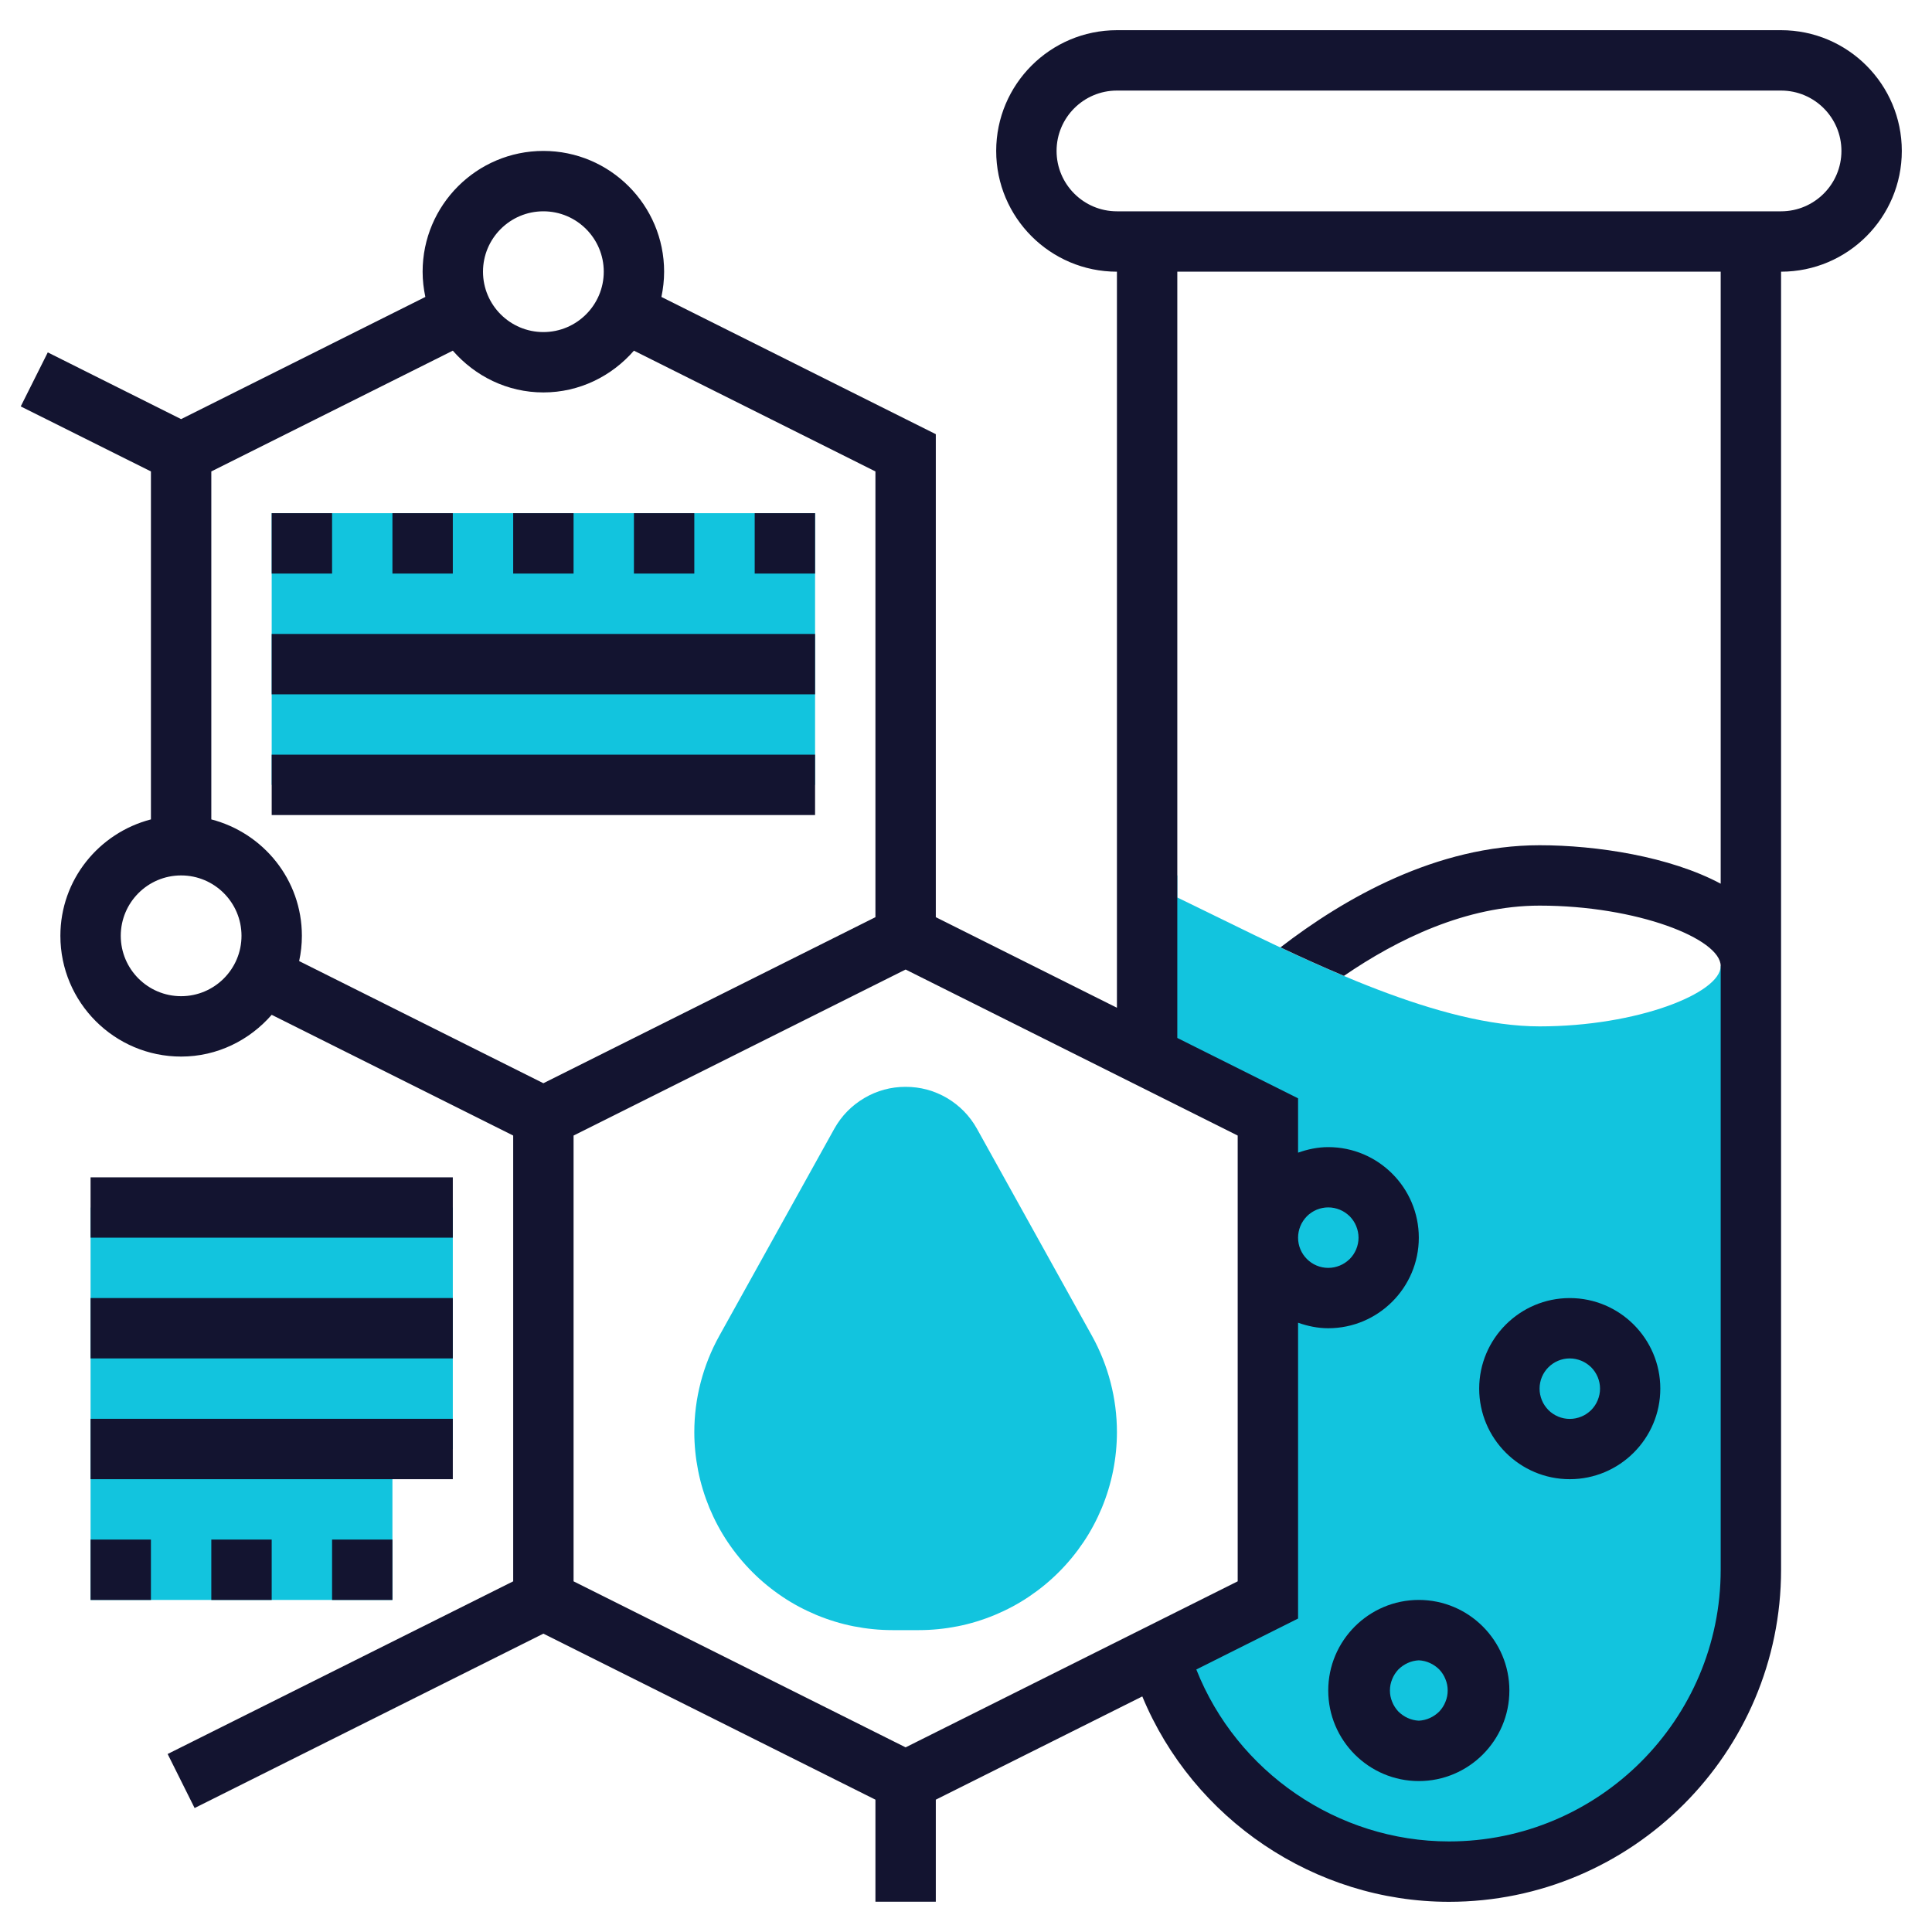 <svg xmlns="http://www.w3.org/2000/svg" xmlns:xlink="http://www.w3.org/1999/xlink" width="100" zoomAndPan="magnify" viewBox="0 0 75 75" height="100" preserveAspectRatio="xMidYMid meet" version="1.2"><g id="b3a5a78ef5"><rect x="0" width="75" y="0" height="75" style="fill:#ffffff;fill-opacity:1;stroke:none;"/><rect x="0" width="75" y="0" height="75" style="fill:#ffffff;fill-opacity:1;stroke:none;"/><path style=" stroke:none;fill-rule:nonzero;fill:#12c4de;fill-opacity:1;" d="M 66.797 37.5 C 66.797 38.555 63.551 39.844 59.766 39.844 C 55.918 39.844 51.062 37.465 47.16 35.551 C 46.676 35.312 46.188 35.074 45.703 34.84 L 45.703 33.984 L 44.531 33.984 L 44.531 41.016 L 49.219 43.359 L 49.219 62.109 L 44.996 64.219 C 46.418 69.094 50.918 72.656 56.25 72.656 C 62.723 72.656 67.969 67.41 67.969 60.938 L 67.969 36.328 Z M 10.547 19.922 L 31.641 19.922 L 31.641 30.469 L 10.547 30.469 Z M 35.672 63.281 L 34.641 63.281 C 34.137 63.281 33.637 63.23 33.141 63.133 C 32.645 63.035 32.164 62.887 31.699 62.695 C 31.234 62.5 30.789 62.266 30.371 61.984 C 29.953 61.703 29.562 61.383 29.207 61.027 C 28.852 60.672 28.531 60.281 28.25 59.863 C 27.969 59.445 27.734 59 27.539 58.535 C 27.348 58.07 27.199 57.586 27.102 57.094 C 27.004 56.598 26.953 56.098 26.953 55.594 C 26.953 54.289 27.289 53 27.922 51.859 L 32.391 43.812 C 32.672 43.312 33.059 42.918 33.555 42.625 C 34.047 42.336 34.582 42.191 35.156 42.191 C 35.73 42.191 36.266 42.336 36.762 42.625 C 37.254 42.918 37.641 43.312 37.922 43.812 L 42.391 51.859 C 43.023 53 43.359 54.289 43.359 55.594 C 43.359 56.098 43.309 56.598 43.211 57.094 C 43.113 57.586 42.965 58.07 42.773 58.535 C 42.578 59 42.344 59.445 42.062 59.863 C 41.781 60.281 41.461 60.672 41.105 61.027 C 40.75 61.383 40.359 61.703 39.941 61.984 C 39.523 62.266 39.078 62.5 38.613 62.695 C 38.148 62.887 37.668 63.035 37.172 63.133 C 36.676 63.23 36.176 63.281 35.672 63.281 Z M 3.516 46.875 L 3.516 62.109 L 15.234 62.109 L 15.234 56.25 L 17.578 56.25 L 17.578 46.875 Z M 3.516 46.875 "/><path style=" stroke:none;fill-rule:nonzero;fill:#131430;fill-opacity:1;" d="M 69.141 1.172 L 43.359 1.172 C 40.773 1.172 38.672 3.273 38.672 5.859 C 38.672 8.445 40.773 10.547 43.359 10.547 L 43.359 39.121 L 36.328 35.605 L 36.328 16.855 L 25.676 11.527 C 25.742 11.211 25.781 10.883 25.781 10.547 C 25.781 7.961 23.68 5.859 21.094 5.859 C 18.508 5.859 16.406 7.961 16.406 10.547 C 16.406 10.883 16.445 11.211 16.512 11.527 L 7.031 16.27 L 1.855 13.68 L 0.805 15.777 L 5.859 18.301 L 5.859 31.809 C 3.844 32.332 2.344 34.148 2.344 36.328 C 2.344 38.914 4.445 41.016 7.031 41.016 C 8.438 41.016 9.688 40.379 10.547 39.395 L 19.922 44.082 L 19.922 61.387 L 6.508 68.09 L 7.555 70.188 L 21.094 63.418 L 33.984 69.863 L 33.984 73.824 L 36.328 73.824 L 36.328 69.863 L 44.344 65.855 C 46.312 70.609 51.023 73.828 56.25 73.828 C 63.355 73.828 69.141 68.043 69.141 60.938 L 69.141 10.547 C 71.727 10.547 73.828 8.445 73.828 5.859 C 73.828 3.273 71.727 1.172 69.141 1.172 Z M 21.094 8.203 C 22.387 8.203 23.438 9.254 23.438 10.547 C 23.438 11.84 22.387 12.891 21.094 12.891 C 19.801 12.891 18.75 11.84 18.75 10.547 C 18.75 9.254 19.801 8.203 21.094 8.203 Z M 7.031 38.672 C 5.738 38.672 4.688 37.621 4.688 36.328 C 4.688 35.035 5.738 33.984 7.031 33.984 C 8.324 33.984 9.375 35.035 9.375 36.328 C 9.375 37.621 8.324 38.672 7.031 38.672 Z M 8.203 31.809 L 8.203 18.301 L 17.578 13.613 C 18.438 14.598 19.688 15.234 21.094 15.234 C 22.5 15.234 23.75 14.598 24.609 13.613 L 33.984 18.301 L 33.984 35.605 L 21.094 42.051 L 11.613 37.309 C 11.684 36.984 11.719 36.66 11.719 36.328 C 11.719 34.148 10.219 32.332 8.203 31.809 Z M 22.266 44.082 L 35.156 37.637 L 48.047 44.082 L 48.047 61.387 L 35.156 67.832 L 22.266 61.387 Z M 66.797 34.305 C 64.824 33.25 61.98 32.812 59.766 32.812 C 55.766 32.812 52.18 34.871 49.707 36.777 C 50.516 37.16 51.34 37.531 52.172 37.883 C 54.246 36.461 56.918 35.156 59.766 35.156 C 63.551 35.156 66.797 36.445 66.797 37.5 L 66.797 60.938 C 66.797 66.754 62.066 71.484 56.25 71.484 C 51.914 71.484 48.012 68.781 46.441 64.809 L 50.391 62.832 L 50.391 51.348 C 50.758 51.477 51.148 51.562 51.562 51.562 C 53.5 51.562 55.078 49.984 55.078 48.047 C 55.078 46.109 53.5 44.531 51.562 44.531 C 51.148 44.531 50.758 44.617 50.391 44.746 L 50.391 42.637 L 45.703 40.293 L 45.703 10.547 L 66.797 10.547 Z M 50.391 48.047 C 50.391 47.891 50.422 47.742 50.48 47.598 C 50.539 47.453 50.625 47.328 50.734 47.215 C 50.844 47.105 50.969 47.023 51.113 46.961 C 51.258 46.902 51.406 46.871 51.562 46.871 C 51.719 46.871 51.867 46.902 52.012 46.961 C 52.156 47.02 52.281 47.105 52.395 47.215 C 52.504 47.328 52.59 47.453 52.648 47.598 C 52.707 47.742 52.738 47.891 52.738 48.047 C 52.738 48.203 52.707 48.352 52.648 48.496 C 52.586 48.641 52.504 48.766 52.395 48.875 C 52.281 48.984 52.156 49.07 52.012 49.129 C 51.867 49.188 51.719 49.219 51.562 49.219 C 50.918 49.219 50.391 48.695 50.391 48.047 Z M 69.141 8.203 L 43.359 8.203 C 42.066 8.203 41.016 7.152 41.016 5.859 C 41.016 4.566 42.066 3.516 43.359 3.516 L 69.141 3.516 C 70.434 3.516 71.484 4.566 71.484 5.859 C 71.484 7.152 70.434 8.203 69.141 8.203 Z M 69.141 8.203 "/><path style=" stroke:none;fill-rule:nonzero;fill:#131430;fill-opacity:1;" d="M 55.078 62.109 C 53.141 62.109 51.562 63.688 51.562 65.625 C 51.562 67.562 53.141 69.141 55.078 69.141 C 57.016 69.141 58.594 67.562 58.594 65.625 C 58.594 63.688 57.016 62.109 55.078 62.109 Z M 55.078 66.797 C 54.926 66.789 54.781 66.754 54.645 66.691 C 54.508 66.629 54.387 66.543 54.281 66.438 C 54.18 66.328 54.098 66.203 54.043 66.062 C 53.984 65.922 53.957 65.777 53.957 65.625 C 53.957 65.473 53.984 65.328 54.043 65.188 C 54.098 65.047 54.18 64.922 54.281 64.812 C 54.387 64.707 54.508 64.621 54.645 64.559 C 54.781 64.496 54.926 64.461 55.078 64.453 C 55.23 64.461 55.375 64.496 55.512 64.559 C 55.648 64.621 55.77 64.707 55.875 64.812 C 55.977 64.922 56.059 65.047 56.113 65.188 C 56.172 65.328 56.199 65.473 56.199 65.625 C 56.199 65.777 56.172 65.922 56.113 66.062 C 56.059 66.203 55.977 66.328 55.875 66.438 C 55.77 66.543 55.648 66.629 55.512 66.691 C 55.375 66.754 55.23 66.789 55.078 66.797 Z M 60.938 57.422 C 62.875 57.422 64.453 55.844 64.453 53.906 C 64.453 51.969 62.875 50.391 60.938 50.391 C 59 50.391 57.422 51.969 57.422 53.906 C 57.422 55.844 59 57.422 60.938 57.422 Z M 60.938 52.734 C 61.094 52.734 61.242 52.766 61.387 52.824 C 61.531 52.883 61.656 52.969 61.77 53.078 C 61.879 53.188 61.961 53.312 62.023 53.457 C 62.082 53.602 62.113 53.75 62.113 53.906 C 62.113 54.062 62.082 54.211 62.023 54.355 C 61.965 54.5 61.879 54.625 61.77 54.738 C 61.656 54.848 61.531 54.934 61.387 54.992 C 61.242 55.051 61.094 55.082 60.938 55.082 C 60.781 55.082 60.633 55.051 60.488 54.992 C 60.344 54.93 60.219 54.848 60.109 54.738 C 60 54.625 59.914 54.5 59.855 54.355 C 59.797 54.211 59.766 54.062 59.766 53.906 C 59.766 53.258 60.293 52.734 60.938 52.734 Z M 3.516 45.703 L 17.578 45.703 L 17.578 48.047 L 3.516 48.047 Z M 3.516 50.391 L 17.578 50.391 L 17.578 52.734 L 3.516 52.734 Z M 3.516 55.078 L 17.578 55.078 L 17.578 57.422 L 3.516 57.422 Z M 3.516 59.766 L 5.859 59.766 L 5.859 62.109 L 3.516 62.109 Z M 12.891 59.766 L 15.234 59.766 L 15.234 62.109 L 12.891 62.109 Z M 8.203 59.766 L 10.547 59.766 L 10.547 62.109 L 8.203 62.109 Z M 15.234 19.922 L 17.578 19.922 L 17.578 22.266 L 15.234 22.266 Z M 19.922 19.922 L 22.266 19.922 L 22.266 22.266 L 19.922 22.266 Z M 29.297 19.922 L 31.641 19.922 L 31.641 22.266 L 29.297 22.266 Z M 24.609 19.922 L 26.953 19.922 L 26.953 22.266 L 24.609 22.266 Z M 10.547 19.922 L 12.891 19.922 L 12.891 22.266 L 10.547 22.266 Z M 10.547 24.609 L 31.641 24.609 L 31.641 26.953 L 10.547 26.953 Z M 10.547 29.297 L 31.641 29.297 L 31.641 31.641 L 10.547 31.641 Z M 10.547 29.297 "/></g></svg>
